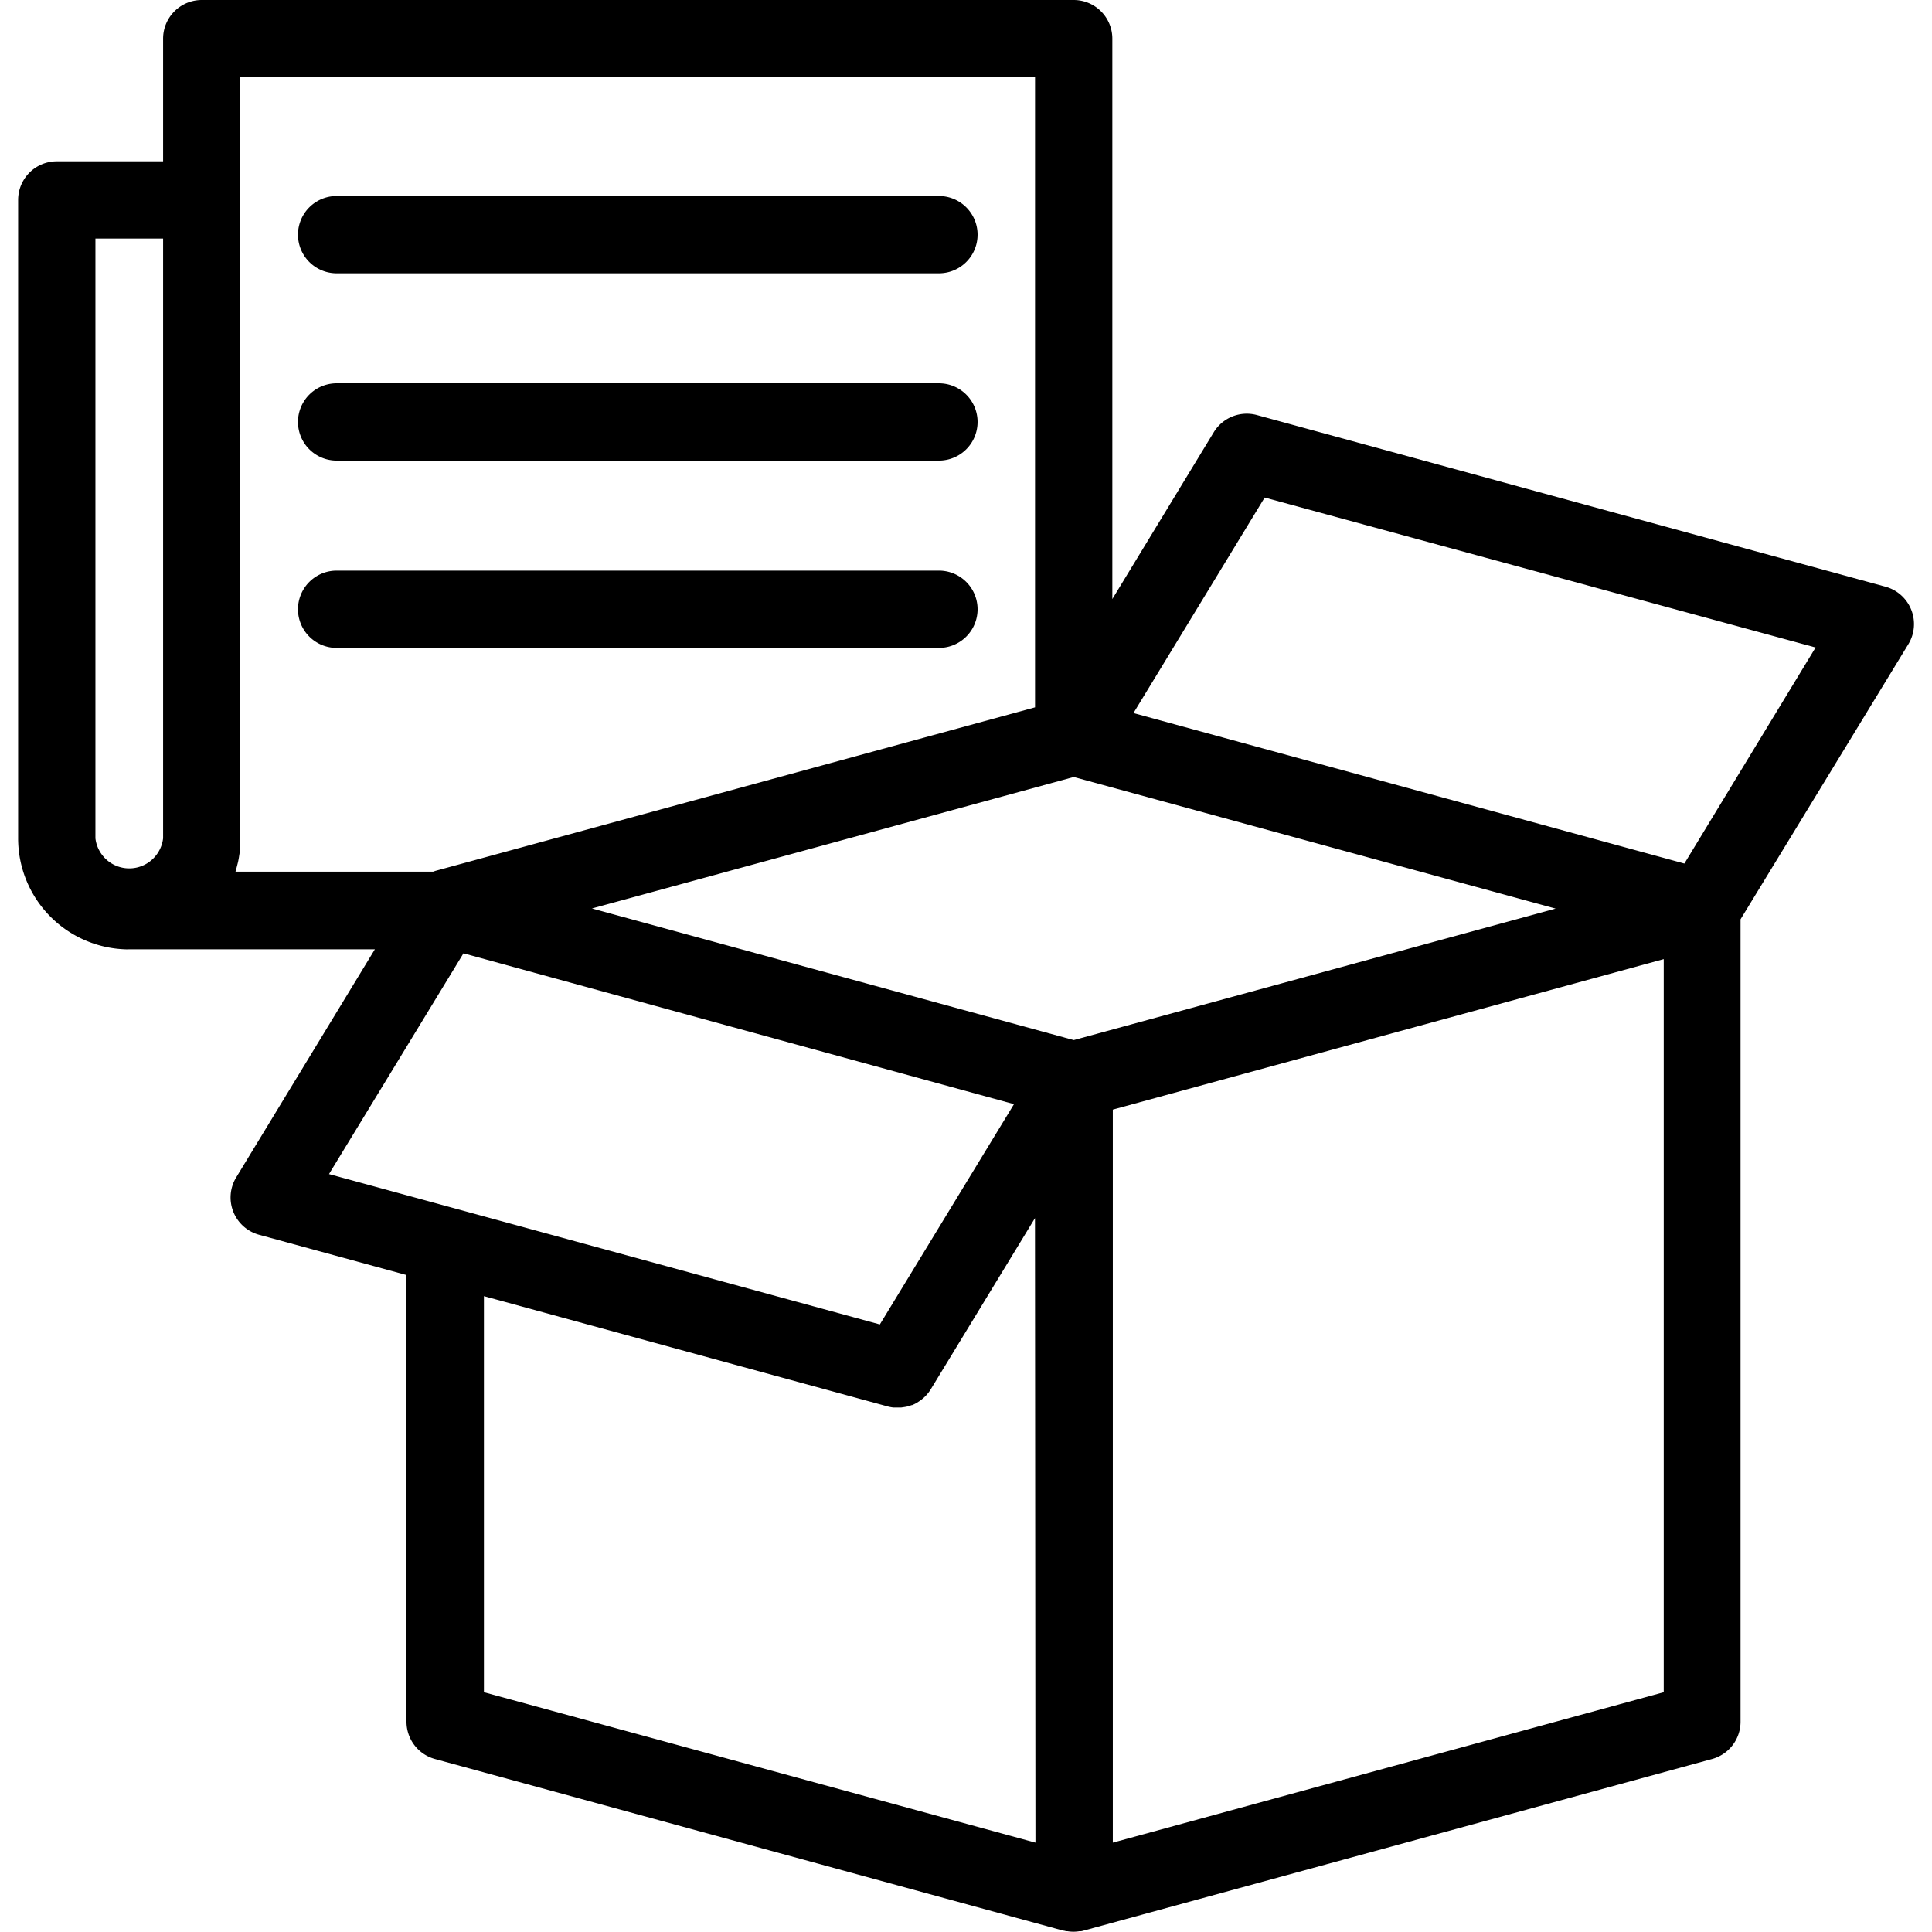 <?xml version="1.0" encoding="UTF-8"?> <svg xmlns="http://www.w3.org/2000/svg" id="pictos" viewBox="0 0 283.46 283.46"><title>MV23fev_exeCARMILApictoSERVICEnonMarchand_N_</title><path d="M280.41,89.45a5.67,5.67,0,0,0-3.77-3.37L184.42,60.9a5.67,5.67,0,0,0-6.34,2.52L163.2,87.89V5.67A5.67,5.67,0,0,0,157.53,0H29.6a5.67,5.67,0,0,0-5.67,5.67v18H8.33a5.67,5.67,0,0,0-5.67,5.67V123a16.28,16.28,0,0,0,15.67,16.28,5.68,5.68,0,0,0,.63,0H55L34.66,172.74A5.67,5.67,0,0,0,38,181.16l21.64,5.91v65.54a5.67,5.67,0,0,0,4.18,5.47L156,283.26c.15,0,.3.06.45.09l.19,0a5.67,5.67,0,0,0,.85.07h0a5.67,5.67,0,0,0,.85-.07l.19,0c.15,0,.3-.05.45-.09l92.21-25.18a5.67,5.67,0,0,0,4.18-5.47V134.88L280,94.5A5.67,5.67,0,0,0,280.41,89.45ZM157.54,114l70.7,19.31L157.54,152.6,86.85,133.29ZM151.86,11.34v92.44l-88,24-.31.11h-29c.08-.24.14-.49.2-.73s.11-.42.16-.63.11-.52.15-.78.07-.43.1-.64.07-.53.09-.8,0-.45,0-.67,0-.47,0-.71V29.35c0-.06,0-.11,0-.16V11.34ZM14,35h9.93V123A5,5,0,0,1,14,123Zm54,104.87L148.77,162l-19.68,32.32-62.28-17h0l-18.54-5.06Zm83.92,130.48L71,248.28V190.17l59.23,16.18a5.61,5.61,0,0,0,.84.16l.28,0,.37,0h.2l.3,0,.55-.08.27-.05a5.7,5.7,0,0,0,.71-.22l.07,0a5.67,5.67,0,0,0,.73-.36l.21-.14a5.64,5.64,0,0,0,.48-.34l.22-.18a5.67,5.67,0,0,0,.42-.41l.17-.19a5.65,5.65,0,0,0,.5-.69l15.3-25.13Zm11.35,0V162.8L221.1,147l23-6.28V248.28ZM247.13,126.7,166.3,104.62,185.55,73,266.38,95Z"></path><path d="M49.39,40.1h88.37a5.67,5.67,0,1,0,0-11.34H49.39a5.67,5.67,0,1,0,0,11.34Z"></path><path d="M49.39,67.58h88.37a5.67,5.67,0,1,0,0-11.34H49.39a5.67,5.67,0,1,0,0,11.34Z"></path><path d="M49.39,95.06h88.37a5.67,5.67,0,1,0,0-11.34H49.39a5.67,5.67,0,1,0,0,11.34Z"></path></svg> 